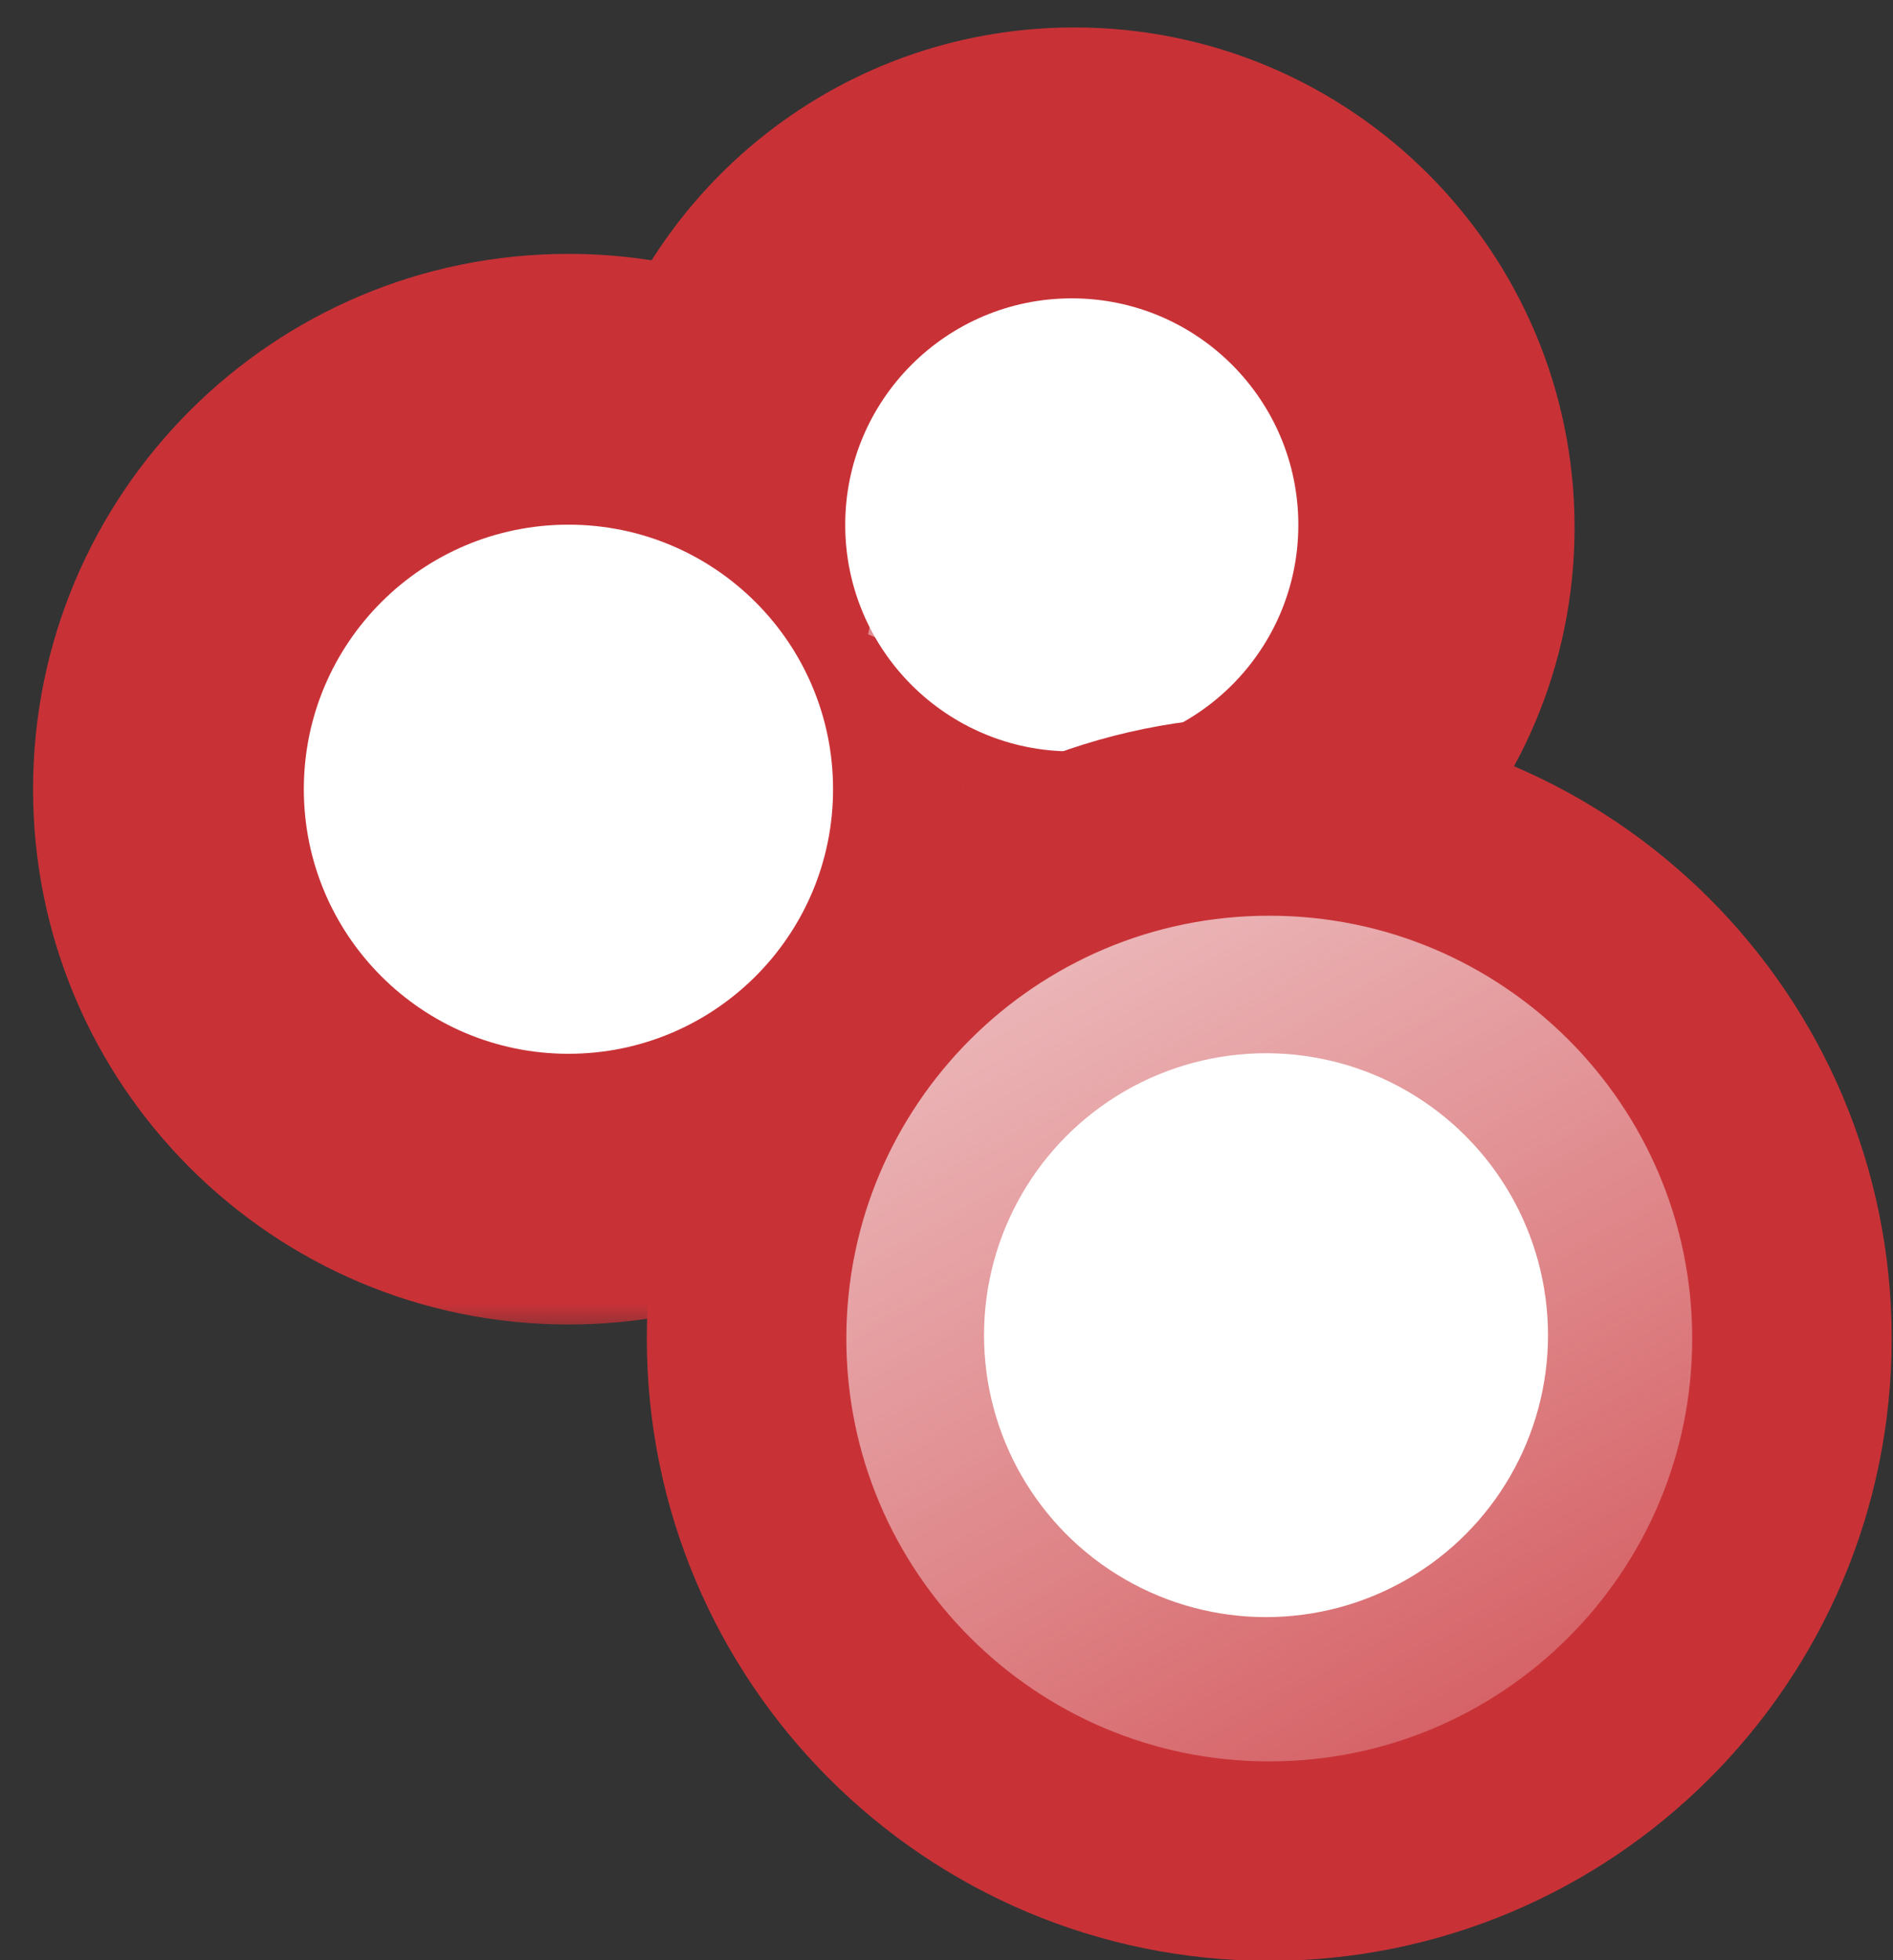 <svg xmlns="http://www.w3.org/2000/svg" width="28" height="29" viewBox="0 0 28 29" fill="none"><rect x="0" y="0" width="28" height="29" fill="#333333" stroke="none"/><circle cx="8.409" cy="11.678" r="6.409" fill="white"></circle><circle cx="8.366" cy="11.633" r="3.699" fill="white"></circle><ellipse cx="15.892" cy="7.806" rx="5.806" ry="5.806" fill="white"></ellipse><mask id="path-4-outside-1_225_10239" maskUnits="userSpaceOnUse" x="-0.14" y="-0.223" width="24" height="20" fill="black"><rect fill="white" x="-0.14" y="-0.223" width="24" height="20"></rect><path fill-rule="evenodd" clip-rule="evenodd" d="M15.892 12.832C18.669 12.832 20.919 10.581 20.919 7.804C20.919 5.028 18.669 2.777 15.892 2.777C13.476 2.777 11.457 4.483 10.975 6.755C10.207 6.354 9.334 6.127 8.408 6.127C5.344 6.127 2.86 8.612 2.86 11.676C2.86 14.74 5.344 17.224 8.408 17.224C11.219 17.224 13.541 15.134 13.906 12.424C14.516 12.686 15.187 12.832 15.892 12.832Z"></path></mask><path fill-rule="evenodd" clip-rule="evenodd" d="M15.892 12.832C18.669 12.832 20.919 10.581 20.919 7.804C20.919 5.028 18.669 2.777 15.892 2.777C13.476 2.777 11.457 4.483 10.975 6.755C10.207 6.354 9.334 6.127 8.408 6.127C5.344 6.127 2.86 8.612 2.86 11.676C2.86 14.74 5.344 17.224 8.408 17.224C11.219 17.224 13.541 15.134 13.906 12.424C14.516 12.686 15.187 12.832 15.892 12.832Z" fill="url(#paint0_linear_225_10239)"></path><path d="M10.975 6.755L9.876 8.857L12.645 10.304L13.294 7.248L10.975 6.755ZM13.906 12.424L14.844 10.246L11.974 9.011L11.557 12.107L13.906 12.424ZM18.548 7.804C18.548 9.271 17.359 10.46 15.892 10.46V15.203C19.978 15.203 23.29 11.89 23.29 7.804H18.548ZM15.892 5.148C17.359 5.148 18.548 6.338 18.548 7.804H23.29C23.29 3.719 19.978 0.406 15.892 0.406V5.148ZM13.294 7.248C13.549 6.048 14.618 5.148 15.892 5.148V0.406C12.333 0.406 9.365 2.917 8.655 6.263L13.294 7.248ZM8.408 8.499C8.943 8.499 9.44 8.629 9.876 8.857L12.073 4.654C10.975 4.08 9.726 3.756 8.408 3.756V8.499ZM5.231 11.676C5.231 9.921 6.653 8.499 8.408 8.499V3.756C4.034 3.756 0.489 7.302 0.489 11.676H5.231ZM8.408 14.853C6.653 14.853 5.231 13.431 5.231 11.676H0.489C0.489 16.05 4.034 19.595 8.408 19.595V14.853ZM11.557 12.107C11.348 13.657 10.016 14.853 8.408 14.853V19.595C12.422 19.595 15.735 16.612 16.256 12.741L11.557 12.107ZM15.892 10.46C15.515 10.46 15.162 10.383 14.844 10.246L12.969 14.602C13.869 14.989 14.859 15.203 15.892 15.203V10.46Z" fill="#C83237" mask="url(#path-4-outside-1_225_10239)"></path><circle cx="15.853" cy="7.765" r="3.351" fill="white"></circle><ellipse cx="8.408" cy="11.676" rx="3.914" ry="3.914" fill="white"></ellipse><circle cx="18.774" cy="19.804" r="7.226" fill="white"></circle><path d="M18.774 27.534C23.044 27.534 26.505 24.073 26.505 19.803C26.505 15.533 23.044 12.072 18.774 12.072C14.504 12.072 11.043 15.533 11.043 19.803C11.043 24.073 14.504 27.534 18.774 27.534Z" fill="url(#paint1_linear_225_10239)" stroke="#C83237" stroke-width="2.951"></path><circle cx="18.726" cy="19.753" r="4.171" fill="white"></circle><ellipse cx="14.774" cy="13.7" rx="0.473" ry="0.344" fill="#C83237"></ellipse><defs><linearGradient id="paint0_linear_225_10239" x1="13.437" y1="2.777" x2="18.698" y2="12.247" gradientUnits="userSpaceOnUse"><stop stop-color="#D86E72" stop-opacity="0.49"></stop><stop offset="1" stop-color="#D56165"></stop></linearGradient><linearGradient id="paint1_linear_225_10239" x1="15.719" y1="13.547" x2="22.266" y2="25.331" gradientUnits="userSpaceOnUse"><stop stop-color="#D86E72" stop-opacity="0.49"></stop><stop offset="1" stop-color="#D56165"></stop></linearGradient></defs></svg>